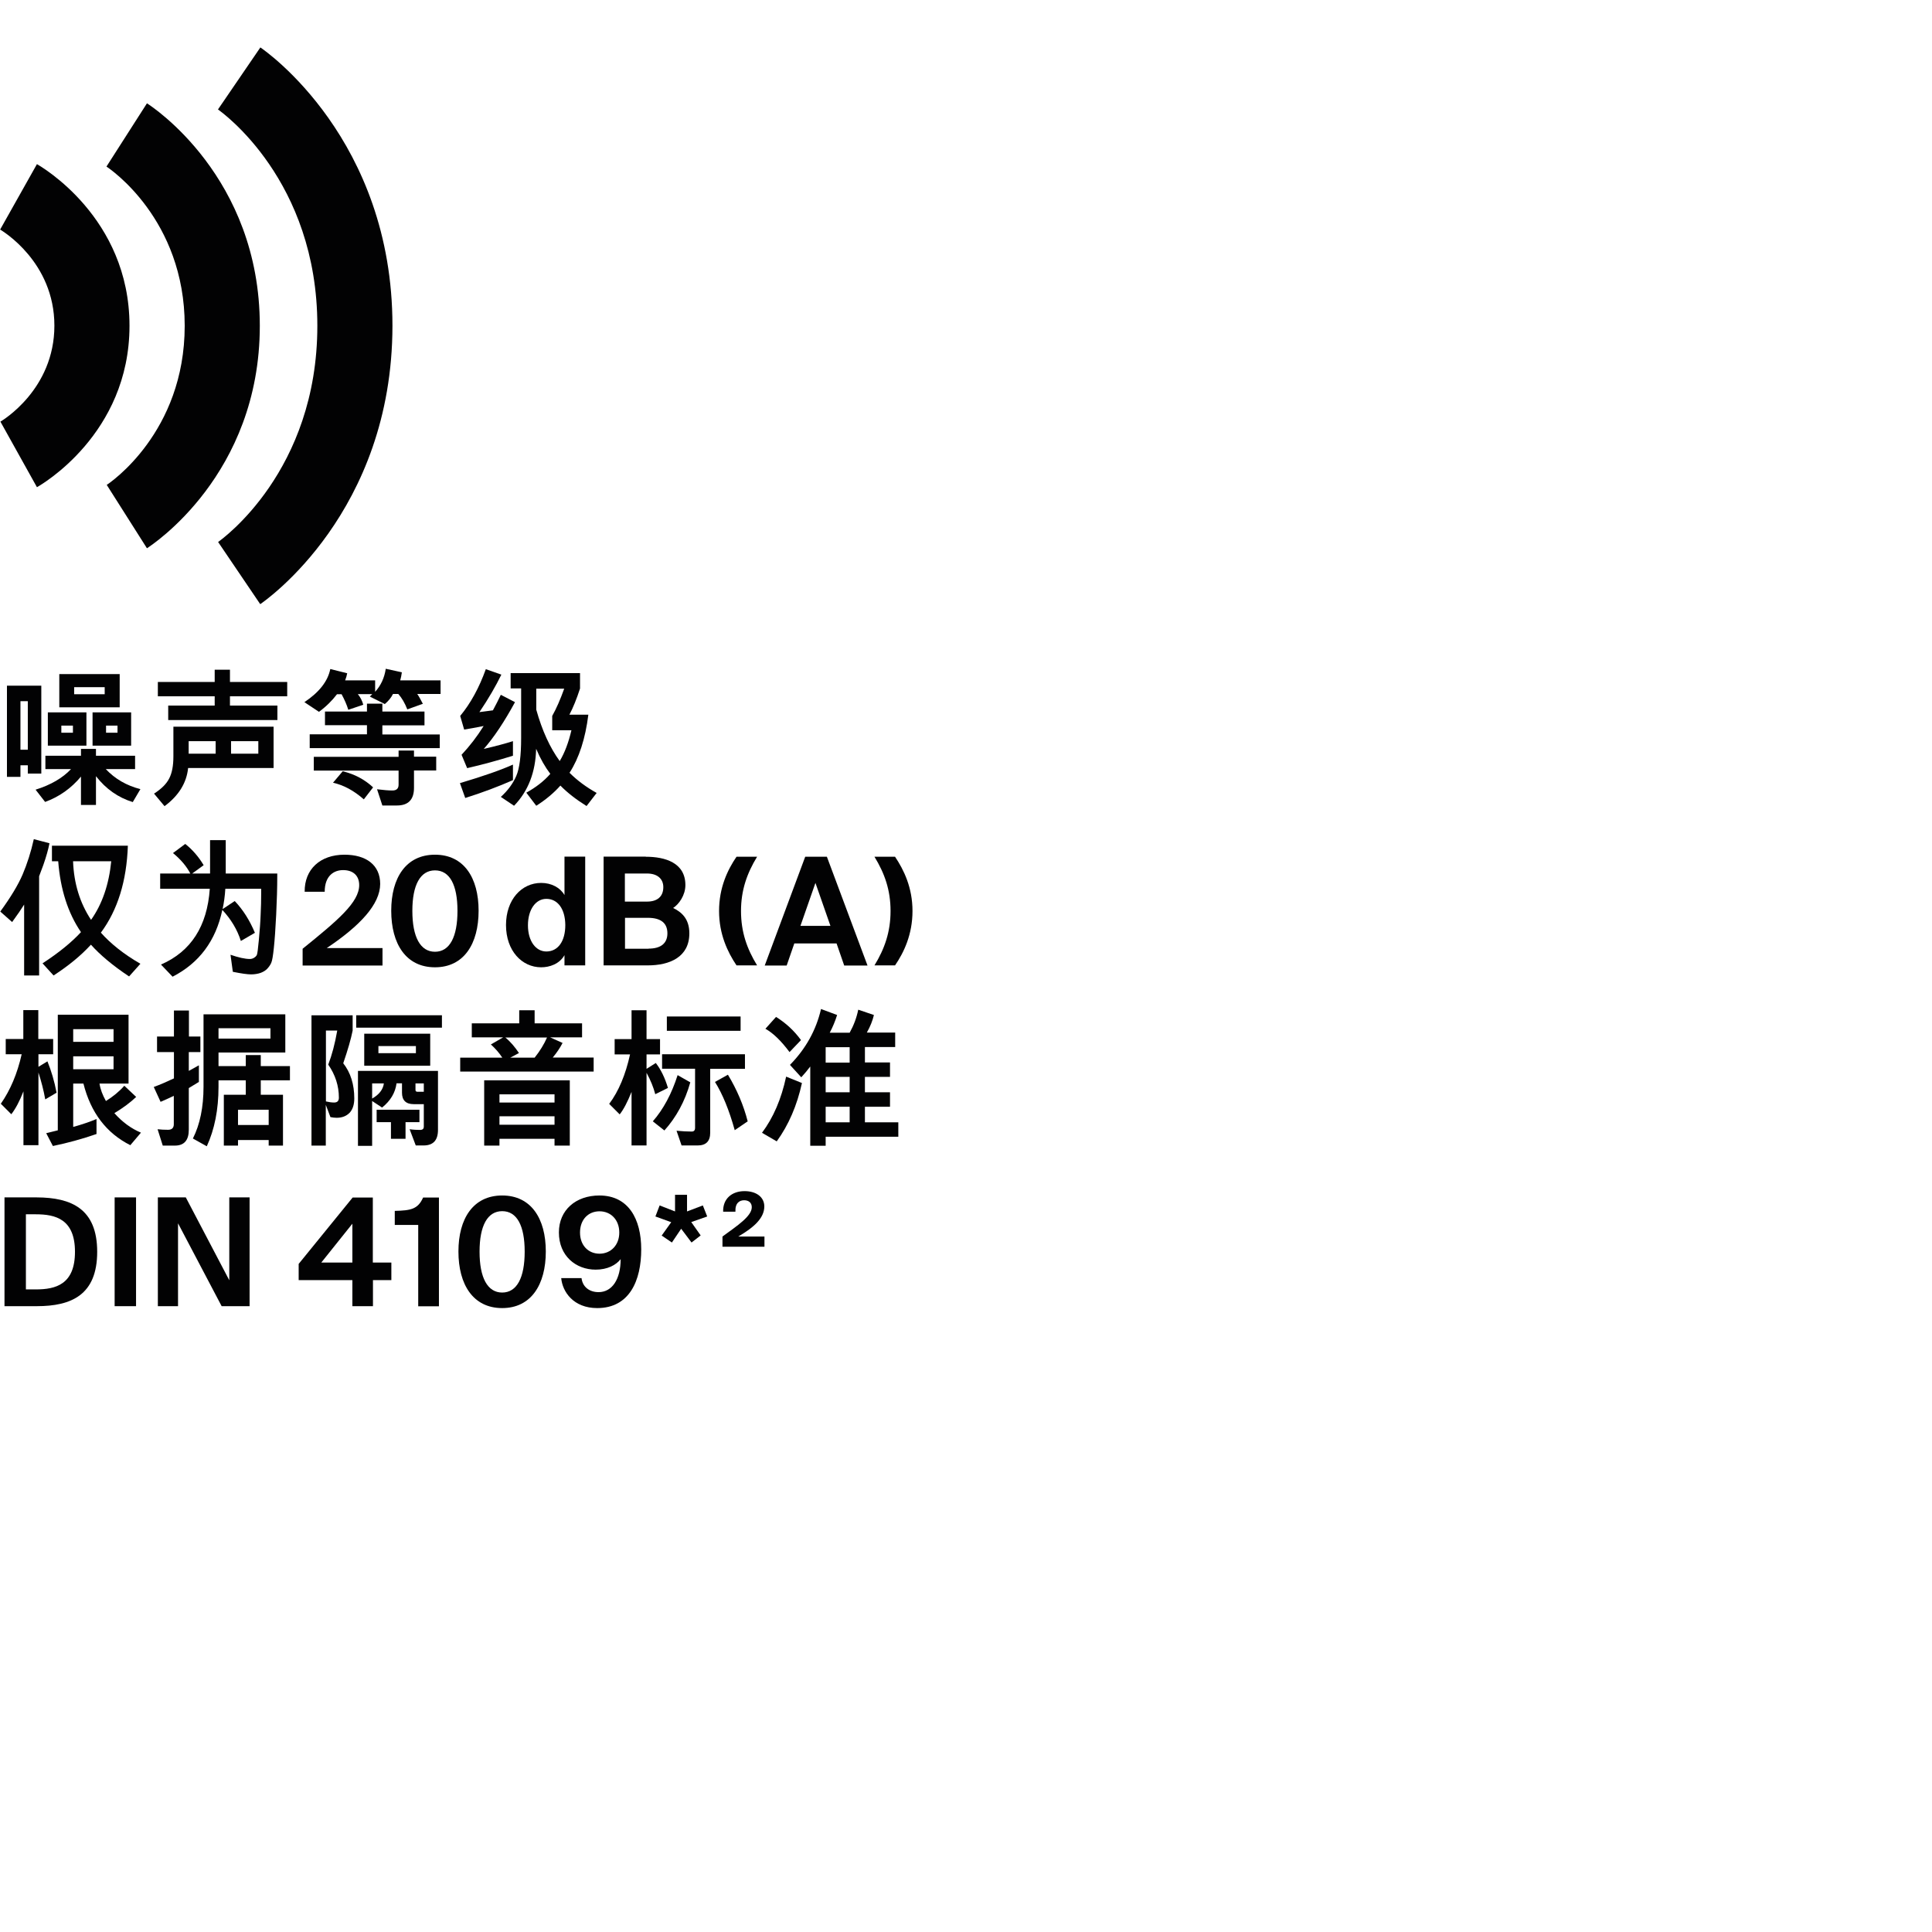 <?xml version="1.0" encoding="utf-8"?>
<!-- Generator: Adobe Illustrator 25.2.1, SVG Export Plug-In . SVG Version: 6.00 Build 0)  -->
<svg version="1.1" id="Ebene_1" xmlns="http://www.w3.org/2000/svg" xmlns:xlink="http://www.w3.org/1999/xlink" x="0px" y="0px"
	 viewBox="0 0 141.73 141.73" style="enable-background:new 0 0 141.73 141.73;" xml:space="preserve">
<style type="text/css">
	.st0{fill:none;}
	.st1{fill:#020203;}
</style>
<rect x="0" y="0" class="st0" width="141.73" height="141.73"/>
<g>
	<g>
		<g>
			<path class="st1" d="M3.03,56.75H2.04v-0.61H1.5v0.85H0.51V50.3h2.52V56.75z M2.04,55v-3.56H1.5V55H2.04z M10.3,57.89l-0.56,0.95
				c-1.07-0.33-1.97-0.96-2.7-1.9v2.11h-1.1v-2.08c-0.72,0.86-1.59,1.48-2.63,1.86l-0.7-0.9c1.12-0.35,1.99-0.86,2.6-1.51H3.33
				v-0.98h2.61v-0.5h1.1v0.5h2.87v0.98H7.76C8.44,57.14,9.28,57.63,10.3,57.89z M6.34,54.7H3.51v-2.44h2.83V54.7z M8.78,51.89H4.35
				v-2.44h4.43V51.89z M5.35,53.75v-0.52H4.5v0.52H5.35z M7.68,50.93v-0.52H5.44v0.52H7.68z M9.62,54.7H6.79v-2.44h2.83V54.7z
				 M8.62,53.75v-0.52H7.78v0.52H8.62z"/>
			<path class="st1" d="M20.07,56.34h-6.27c-0.11,1.09-0.69,2.03-1.73,2.8l-0.77-0.92c0.53-0.34,0.91-0.71,1.11-1.11
				c0.21-0.4,0.31-0.94,0.31-1.62v-2.18h7.35V56.34z M21.07,51.08h-4.2v0.68h3.48v1.06h-8.01v-1.06h3.41v-0.68h-4.17v-1.05h4.17
				v-0.9h1.12v0.9h4.2V51.08z M15.82,55.29v-0.92h-1.98v0.92H15.82z M18.95,55.29v-0.92h-2v0.92H18.95z"/>
			<path class="st1" d="M32.31,50.91h-1.7c0.12,0.17,0.25,0.41,0.41,0.72l-1.14,0.41c-0.18-0.46-0.4-0.84-0.66-1.13h-0.39
				c-0.14,0.28-0.34,0.52-0.6,0.74l-1.1-0.55l0.18-0.18h-1.06c0.19,0.23,0.32,0.49,0.4,0.78l-1.1,0.37
				c-0.11-0.37-0.28-0.75-0.49-1.14h-0.34c-0.35,0.46-0.79,0.9-1.32,1.29l-1.07-0.71c1.08-0.72,1.72-1.53,1.9-2.43l1.24,0.31
				c-0.03,0.17-0.08,0.34-0.15,0.52h2.2v0.84c0.42-0.46,0.68-1.02,0.78-1.69l1.18,0.26c-0.03,0.23-0.07,0.42-0.12,0.59h2.96V50.91z
				 M32.26,54.88h-9.54v-1.01h4.2v-0.67h-3.08V52.2h3.08v-0.58h1.13v0.58h3.09v1.01h-3.09v0.67h4.21V54.88z M30.37,55.05v0.46H32
				v1.01h-1.63v1.28c0,0.86-0.42,1.29-1.25,1.29h-1.07l-0.39-1.19c0.49,0.06,0.86,0.09,1.12,0.09c0.31,0,0.46-0.14,0.46-0.43v-1.03
				h-6.22v-1.01h6.22v-0.46H30.37z M27.37,57.76l-0.68,0.88c-0.74-0.65-1.49-1.05-2.26-1.22l0.71-0.84
				C26.02,56.79,26.76,57.19,27.37,57.76z"/>
			<path class="st1" d="M37.63,57.23c-1.09,0.48-2.26,0.92-3.5,1.31l-0.39-1.09c1.75-0.52,3.05-0.98,3.89-1.36V57.23z M37.78,51.51
				c-0.79,1.45-1.55,2.59-2.29,3.43c0.9-0.21,1.61-0.4,2.14-0.57v1.07c-1.1,0.34-2.22,0.65-3.36,0.91l-0.41-0.98
				c0.6-0.64,1.14-1.34,1.62-2.11c-0.62,0.12-1.09,0.21-1.43,0.26l-0.29-1c0.77-0.93,1.39-2.07,1.88-3.43l1.14,0.4
				c-0.41,0.84-0.94,1.76-1.61,2.75l0.99-0.13c0.21-0.39,0.41-0.78,0.58-1.14L37.78,51.51z M43.77,58.17l-0.74,0.96
				c-0.77-0.48-1.41-0.98-1.92-1.5c-0.47,0.53-1.06,1.03-1.77,1.48l-0.73-0.96c0.7-0.39,1.29-0.84,1.76-1.38
				c-0.38-0.5-0.73-1.11-1.04-1.84c-0.04,1.71-0.58,3.11-1.62,4.18l-0.97-0.65c0.52-0.47,0.89-0.98,1.13-1.53
				c0.24-0.55,0.36-1.48,0.36-2.8v-3.63h-0.77v-1.12h5.09v1.13c-0.25,0.77-0.51,1.41-0.78,1.92h1.39c-0.22,1.76-0.68,3.18-1.38,4.26
				C42.34,57.25,43,57.74,43.77,58.17z M41.92,53.57h-1.41v-1.05c0.31-0.55,0.6-1.22,0.88-2h-2.05v1.54
				c0.43,1.54,1.01,2.8,1.72,3.77C41.43,55.22,41.71,54.46,41.92,53.57z"/>
			<path class="st1" d="M3.63,61.86c-0.09,0.46-0.24,0.99-0.45,1.59l-0.31,0.83v7.28h-1.1v-5.2c-0.2,0.32-0.49,0.75-0.88,1.28
				l-0.87-0.77c0.76-1.04,1.31-1.95,1.64-2.72c0.33-0.78,0.61-1.64,0.82-2.59L3.63,61.86z M10.3,70.7l-0.83,0.93
				c-1.19-0.79-2.12-1.57-2.8-2.33c-0.72,0.79-1.63,1.54-2.74,2.26l-0.81-0.89c1.18-0.77,2.12-1.53,2.82-2.29
				c-0.96-1.41-1.51-3.14-1.67-5.2H3.81v-1.14h5.57c-0.09,2.6-0.75,4.72-1.98,6.38C8.13,69.24,9.1,70.01,10.3,70.7z M8.16,63.18
				h-2.8c0.06,1.63,0.5,3.06,1.32,4.3C7.5,66.32,7.99,64.89,8.16,63.18z"/>
			<path class="st1" d="M20.34,64.08v0.17c0,0.88-0.03,1.83-0.08,2.87c-0.05,1.03-0.11,1.84-0.17,2.41
				c-0.06,0.58-0.12,0.94-0.19,1.1c-0.07,0.16-0.17,0.3-0.29,0.43c-0.12,0.13-0.28,0.23-0.49,0.31c-0.21,0.07-0.44,0.11-0.7,0.11
				c-0.26,0-0.71-0.06-1.34-0.19l-0.17-1.25c0.58,0.2,1.06,0.31,1.42,0.31c0.11,0,0.22-0.03,0.31-0.09c0.1-0.06,0.16-0.13,0.2-0.2
				c0.04-0.08,0.09-0.45,0.15-1.11c0.06-0.66,0.11-1.27,0.13-1.84c0.03-0.57,0.04-1.09,0.04-1.57V65.2h-2.63
				c-0.03,0.52-0.1,1.02-0.2,1.49l0.89-0.59c0.61,0.64,1.1,1.42,1.48,2.33l-1.03,0.6c-0.27-0.85-0.73-1.6-1.36-2.28
				c-0.48,2.27-1.7,3.9-3.65,4.9l-0.85-0.89c2.2-0.96,3.39-2.81,3.58-5.56h-3.64v-1.12h2.21c-0.28-0.54-0.71-1.04-1.27-1.5l0.9-0.67
				c0.53,0.42,0.98,0.94,1.35,1.56l-0.84,0.61h1.31v-2.45h1.15v2.45H20.34z"/>
			<path class="st1" d="M23.97,69.55h4.09v1.28H22.2v-1.23c2.56-2.07,4.15-3.4,4.15-4.67c0-0.69-0.44-1.1-1.18-1.1
				c-0.67,0-1.35,0.41-1.35,1.59h-1.47c-0.02-1.65,1.14-2.72,2.92-2.72c1.6,0,2.62,0.76,2.62,2.15
				C27.88,66.34,26.42,67.91,23.97,69.55z"/>
			<path class="st1" d="M31.91,62.7c2.12,0,3.2,1.69,3.2,4.11c0,2.43-1.08,4.15-3.2,4.15c-2.13,0-3.21-1.72-3.21-4.15
				C28.7,64.4,29.78,62.7,31.91,62.7z M31.91,63.85c-1.08,0-1.66,1.07-1.66,2.97c0,1.91,0.58,3,1.66,3s1.65-1.09,1.65-3
				C33.56,64.91,32.99,63.85,31.91,63.85z"/>
			<path class="st1" d="M41.41,70.07c-0.37,0.65-1.09,0.89-1.71,0.89c-1.41,0-2.58-1.21-2.58-3.1c0-1.86,1.14-3.09,2.58-3.09
				c0.75,0,1.39,0.34,1.71,0.89v-2.82h1.52v7.98h-1.52V70.07z M40.08,65.94c-0.78,0-1.35,0.78-1.35,1.94c0,1.15,0.57,1.92,1.35,1.92
				c0.84,0,1.39-0.73,1.39-1.94C41.46,66.67,40.91,65.94,40.08,65.94z"/>
			<path class="st1" d="M47.37,62.85c1.41,0,2.91,0.43,2.91,2.08c0,0.75-0.48,1.41-0.9,1.68c0.6,0.29,1.19,0.77,1.19,1.86
				c0,1.73-1.42,2.35-3.06,2.35h-3.23v-7.98H47.37z M47.47,66.14c0.74,0,1.19-0.36,1.19-1.06c0-0.63-0.46-1-1.19-1h-1.63v2.06H47.47
				z M47.58,69.59c0.91,0,1.38-0.4,1.38-1.12c0-0.74-0.46-1.14-1.44-1.14h-1.67v2.27H47.58z"/>
			<path class="st1" d="M55.54,62.85c-0.74,1.21-1.18,2.45-1.18,3.98c0,1.55,0.44,2.78,1.18,3.99h-1.51
				c-0.65-0.97-1.28-2.28-1.28-3.99c0-1.72,0.63-3.03,1.28-3.98H55.54z"/>
			<path class="st1" d="M60.66,62.85l2.98,7.98h-1.71l-0.56-1.62h-3.1l-0.56,1.62H56.1l2.97-7.98H60.66z M60.92,67.92l-1.1-3.15
				l-1.1,3.15H60.92z"/>
			<path class="st1" d="M64.15,70.82c0.74-1.21,1.18-2.45,1.18-3.99c0-1.55-0.44-2.77-1.18-3.98h1.51c0.65,0.97,1.28,2.27,1.28,3.98
				c0,1.72-0.63,3.04-1.28,3.99H64.15z"/>
			<path class="st1" d="M4.15,80.16l-0.83,0.49c-0.12-0.67-0.29-1.32-0.5-1.97v5.33h-1.1v-3.95c-0.28,0.72-0.58,1.28-0.89,1.68
				l-0.77-0.77c0.7-1,1.21-2.21,1.53-3.63H0.42v-1.12h1.29v-2.12h1.1v2.12h1.09v1.12H2.82v0.92l0.66-0.4
				C3.76,78.55,3.99,79.31,4.15,80.16z M10.34,83.09l-0.78,0.92c-1.75-0.88-2.9-2.38-3.44-4.52H5.37v3.18
				c0.69-0.19,1.26-0.39,1.71-0.58v1.1c-1.07,0.37-2.13,0.66-3.2,0.88l-0.49-0.94l0.85-0.21v-8.48h5.19v5.05H7.3
				c0.06,0.41,0.22,0.83,0.47,1.28c0.53-0.33,0.98-0.7,1.35-1.12l0.87,0.82c-0.42,0.4-0.95,0.8-1.6,1.19
				C8.97,82.31,9.62,82.79,10.34,83.09z M8.33,76.44V75.5H5.37v0.93H8.33z M8.33,78.44v-0.95H5.37v0.95H8.33z"/>
			<path class="st1" d="M14.69,77.18h-0.84v1.38l0.74-0.41v1.22l-0.74,0.45v3.05c0,0.78-0.34,1.17-1.02,1.17h-0.89l-0.38-1.2
				c0.25,0.03,0.51,0.04,0.77,0.04c0.28,0,0.42-0.14,0.42-0.41v-2.08c-0.25,0.12-0.57,0.27-0.97,0.44l-0.5-1.09
				c0.46-0.17,0.95-0.38,1.48-0.63v-1.93h-1.24v-1.14h1.24v-1.91h1.1v1.91h0.84V77.18z M21.27,79.25h-2.14v1.06h1.63v3.73h-1.05
				v-0.41h-2.25v0.41h-1.04v-3.73h1.61v-1.06h-2v0.48c0,1.67-0.29,3.12-0.86,4.36l-1.02-0.57c0.52-1.03,0.78-2.3,0.78-3.79v-5.32h6
				v2.8h-4.9v1h2v-0.81h1.1v0.81h2.14V79.25z M19.84,76.19v-0.76h-3.81v0.76H19.84z M19.71,82.53v-1.12h-2.25v1.12H19.71z"/>
			<path class="st1" d="M25.18,78c0.54,0.69,0.81,1.55,0.81,2.58c0,0.46-0.12,0.82-0.35,1.06C25.4,81.88,25.09,82,24.69,82
				c-0.14,0-0.29-0.02-0.45-0.05l-0.34-0.9v2.99h-1.05v-9.56h3.02v1.12C25.75,76.21,25.52,77.01,25.18,78z M23.91,80.8
				c0.22,0.05,0.42,0.08,0.6,0.08c0.24,0,0.35-0.12,0.35-0.36c0-0.86-0.26-1.67-0.78-2.42c0.27-0.7,0.49-1.53,0.66-2.5h-0.83V80.8z
				 M32.42,75.39h-6.29v-0.91h6.29V75.39z M32.13,82.89c0,0.76-0.35,1.14-1.06,1.14h-0.57l-0.45-1.19c0.28,0.04,0.54,0.05,0.77,0.05
				c0.18,0,0.27-0.08,0.27-0.24v-1.65h-0.74c-0.57,0-0.86-0.28-0.86-0.84v-0.69h-0.4c-0.09,0.69-0.44,1.28-1.06,1.78l-0.73-0.48
				v3.29h-1.04v-5.5h5.87V82.89z M31.56,78.18h-4.84v-2.35h4.84V78.18z M28.16,79.48H27.3v1.11C27.81,80.3,28.1,79.93,28.16,79.48z
				 M30.77,82.32h-1.02v1.22h-1.07v-1.22h-1.05v-0.91h3.14V82.32z M30.51,77.26v-0.52h-2.75v0.52H30.51z M31.09,80.1v-0.62h-0.61
				v0.48c0,0.09,0.05,0.13,0.14,0.13H31.09z"/>
			<path class="st1" d="M43.55,78.61h-9.79v-1.02h3.09c-0.25-0.38-0.54-0.7-0.84-0.97l0.9-0.52h-2.3v-1.03h3.48v-0.96h1.13v0.96
				h3.48v1.03h-2.34l0.91,0.41c-0.19,0.37-0.43,0.72-0.72,1.07h3V78.61z M41.8,84.04h-1.12v-0.5h-4.04v0.5h-1.12v-4.79h6.28V84.04z
				 M40.68,80.88v-0.6h-4.04v0.6H40.68z M40.68,82.51v-0.62h-4.04v0.62H40.68z M40.13,76.11h-3.06c0.37,0.3,0.7,0.69,1,1.14
				l-0.64,0.34h1.79C39.61,77.1,39.91,76.61,40.13,76.11z"/>
			<path class="st1" d="M49,79.81l-0.93,0.46c-0.13-0.5-0.34-1.02-0.64-1.57v5.33h-1.1v-3.93c-0.3,0.75-0.59,1.3-0.87,1.65
				l-0.77-0.77c0.69-0.92,1.2-2.13,1.53-3.63h-1.13v-1.12h1.24v-2.12h1.1v2.12h0.99v1.12h-0.99v1.06l0.68-0.43
				C48.48,78.46,48.78,79.07,49,79.81z M50.64,79.4c-0.39,1.39-1.03,2.56-1.9,3.53l-0.85-0.67c0.77-0.88,1.38-2.01,1.82-3.39
				L50.64,79.4z M54.66,78.41H52.1v4.69c0,0.62-0.31,0.93-0.92,0.93H50l-0.37-1.08c0.42,0.04,0.79,0.06,1.11,0.06
				c0.17,0,0.25-0.09,0.25-0.28v-4.33h-2.42v-1.06h6.08V78.41z M54.33,75.62h-5.41v-1.05h5.41V75.62z M54.85,82.26l-0.95,0.65
				c-0.41-1.47-0.89-2.65-1.45-3.54l0.95-0.53C54.07,79.95,54.55,81.09,54.85,82.26z"/>
			<path class="st1" d="M58.83,79.45c-0.36,1.65-0.98,3.08-1.85,4.28L55.9,83.1c0.83-1.11,1.42-2.48,1.77-4.12L58.83,79.45z
				 M58.76,76.3l-0.84,0.88c-0.62-0.83-1.21-1.4-1.77-1.71l0.78-0.87C57.65,75.05,58.26,75.61,58.76,76.3z M65.92,83.39h-5.35v0.66
				h-1.13v-5.81c-0.21,0.28-0.43,0.54-0.66,0.79l-0.83-0.91c1.16-1.18,1.92-2.55,2.28-4.1l1.18,0.44c-0.14,0.45-0.32,0.88-0.54,1.3
				h1.46c0.3-0.54,0.51-1.1,0.63-1.69l1.15,0.39c-0.1,0.42-0.27,0.85-0.52,1.29h2.08v1.06h-2.22v1.13h1.84V79h-1.84v1.13h1.84v1.06
				h-1.84v1.14h2.45V83.39z M62.33,77.95v-1.13h-1.76v1.13H62.33z M62.33,80.13V79h-1.76v1.13H62.33z M62.33,82.33v-1.14h-1.76v1.14
				H62.33z"/>
			<path class="st1" d="M7.13,91.83c0,3.17-1.9,3.99-4.43,3.99H0.33v-7.98H2.7C5.23,87.85,7.13,88.67,7.13,91.83z M1.9,89.08v5.51
				h0.73c1.45,0,2.87-0.36,2.87-2.76c0-2.39-1.42-2.75-2.87-2.75H1.9z"/>
			<path class="st1" d="M8.41,95.82v-7.98h1.57v7.98H8.41z"/>
			<path class="st1" d="M13.06,89.74v6.08h-1.48v-7.98h2.05l3.19,6.08v-6.08h1.49v7.98h-2.05L13.06,89.74z"/>
			<path class="st1" d="M27.36,93.91v1.91h-1.51v-1.91h-3.94v-1.19l3.96-4.87h1.48v4.77h1.36v1.29H27.36z M25.85,92.62v-2.85
				l-2.28,2.85H25.85z"/>
			<path class="st1" d="M30.68,89.86h-1.72v-1.03c1.16-0.03,1.69-0.11,2.08-0.98h1.16v7.98h-1.52V89.86z"/>
			<path class="st1" d="M36.84,87.7c2.12,0,3.2,1.69,3.2,4.11c0,2.43-1.08,4.15-3.2,4.15c-2.13,0-3.21-1.72-3.21-4.15
				C33.63,89.4,34.71,87.7,36.84,87.7z M36.84,88.85c-1.08,0-1.66,1.07-1.66,2.97c0,1.91,0.58,3,1.66,3s1.65-1.09,1.65-3
				C38.49,89.91,37.92,88.85,36.84,88.85z"/>
			<path class="st1" d="M43.7,93.14c-1.46,0-2.7-1.01-2.7-2.73c0-1.64,1.24-2.71,2.97-2.71c2.13,0,3.07,1.72,3.07,3.95
				c0,2.29-0.86,4.31-3.23,4.31c-1.74,0-2.55-1.19-2.64-2.2h1.49c0.08,0.66,0.59,1.03,1.25,1.03c1,0,1.62-0.95,1.62-2.42
				C45.19,92.81,44.55,93.14,43.7,93.14z M42.55,90.42c0,0.94,0.61,1.55,1.43,1.55s1.45-0.62,1.45-1.55c0-0.95-0.63-1.56-1.45-1.56
				S42.55,89.46,42.55,90.42z"/>
		</g>
		<g>
			<g>
				<g>
					<path class="st1" d="M19.09,44.32L16,39.76c0.28-0.2,7.28-5.19,7.28-15.86c0-10.67-6.99-15.66-7.29-15.87l3.11-4.55
						c0.4,0.27,9.69,6.74,9.69,20.42C28.78,37.58,19.49,44.05,19.09,44.32z"/>
				</g>
				<g>
					<path class="st1" d="M2.71,35.74l-2.68-4.81c0.14-0.08,3.96-2.36,3.96-7.04c0-4.68-3.82-6.95-3.98-7.05l2.7-4.8
						C2.98,12.2,9.5,15.93,9.5,23.9C9.5,31.86,2.98,35.59,2.71,35.74z"/>
				</g>
				<g>
					<path class="st1" d="M10.78,40.22l-2.95-4.65c0.22-0.14,5.72-3.84,5.72-11.67c0-7.83-5.51-11.53-5.74-11.68l2.97-4.64
						c0.34,0.21,8.28,5.38,8.28,16.32C19.06,34.84,11.12,40,10.78,40.22z"/>
				</g>
			</g>
		</g>
	</g>
	<g>
		<path class="st1" d="M51.56,88.43l0.32,0.81l-1.17,0.41l0.69,0.98l-0.67,0.52l-0.76-1.01l-0.68,1.01l-0.75-0.51l0.7-0.98
			l-1.16-0.42l0.31-0.81l1.13,0.44v-1.22h0.88v1.22L51.56,88.43z"/>
		<path class="st1" d="M54.16,90.71h1.92v0.75h-3.08v-0.75c1.08-0.79,2.15-1.49,2.15-2.15c0-0.35-0.25-0.51-0.56-0.51
			c-0.33,0-0.67,0.19-0.64,0.84h-0.9c-0.03-0.95,0.64-1.51,1.57-1.51c0.84,0,1.45,0.42,1.45,1.13
			C56.06,89.35,55.34,90.02,54.16,90.71z"/>
	</g>
</g>
</svg>
